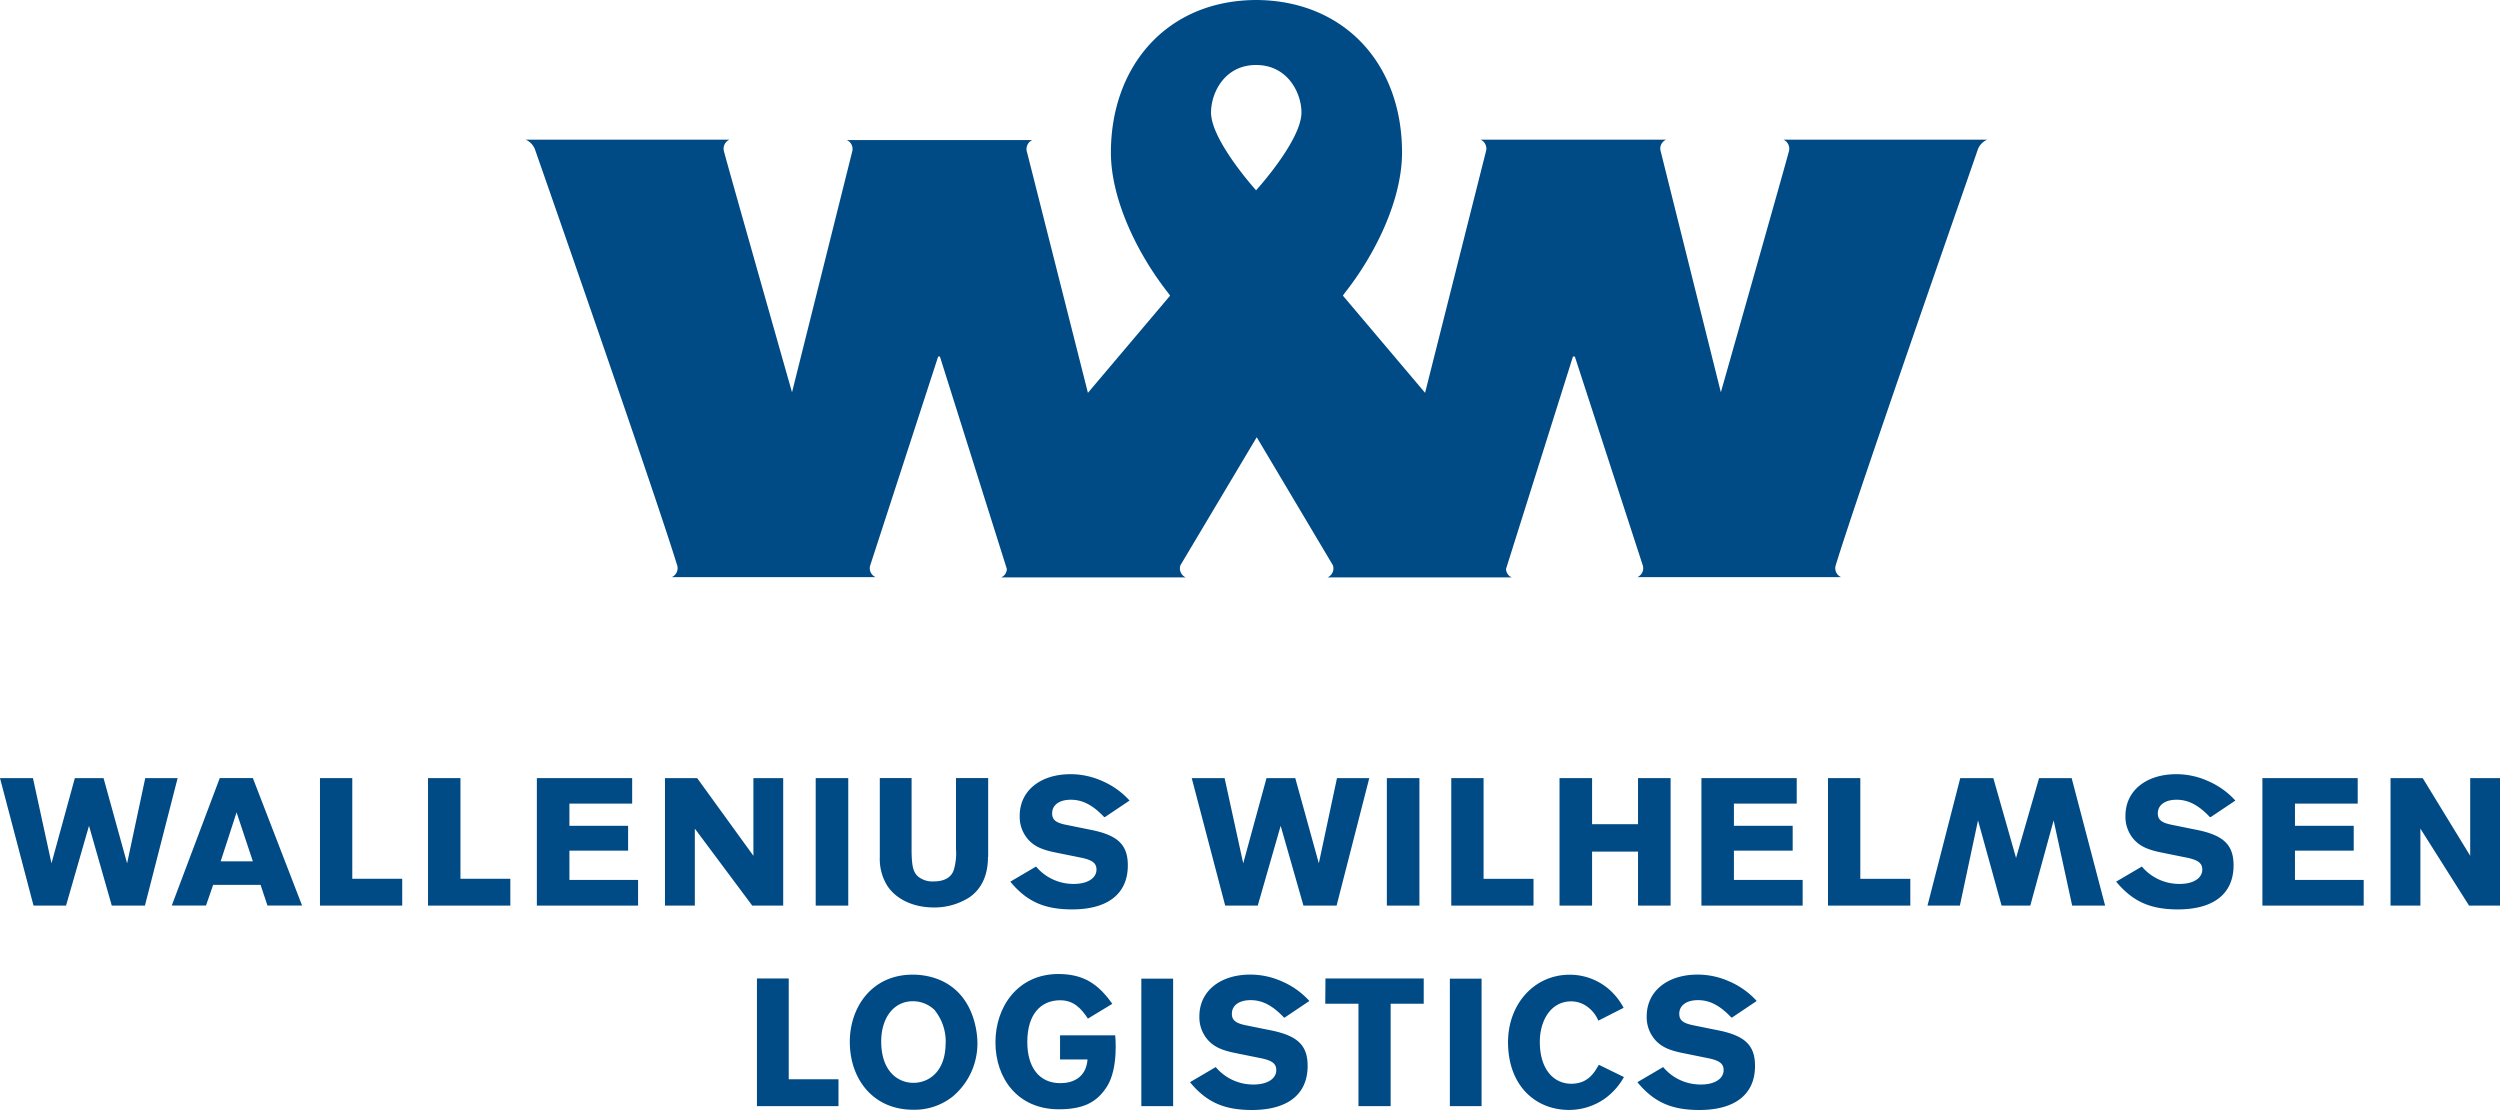 <svg id="Layer_1" data-name="Layer 1" xmlns="http://www.w3.org/2000/svg" viewBox="0 0 388.47 172.49">
  <defs>
    <style>
      .cls-1 {
        fill: #004b85;
      }
    </style>
  </defs>
  <title>Logo-WWL</title>
  <g>
    <g>
      <polyline class="cls-1" points="17.37 140.72 13.83 128.32 10.26 140.72 5.21 140.72 0 120.91 5.12 120.91 8 134.15 11.63 120.91 16.09 120.91 19.75 134.15 22.57 120.91 27.6 120.91 22.52 140.72 17.37 140.72"/>
      <path class="cls-1" d="M267.2,348.9l1.07,3.21h5.38L266,332.3h-5.14l-7.46,19.81h5.32l1.11-3.21h7.43M266,345.24h-5l2.47-7.61,2.53,7.61Z" transform="translate(-226.71 -211.4)"/>
      <polyline class="cls-1" points="54.74 136.55 62.5 136.55 62.5 140.72 49.72 140.72 49.72 120.91 54.74 120.91 54.74 136.55"/>
      <polyline class="cls-1" points="71.55 136.55 79.3 136.55 79.3 140.72 66.51 140.72 66.51 120.91 71.55 120.91 71.55 136.55"/>
      <polyline class="cls-1" points="98.23 124.87 88.48 124.87 88.48 128.32 97.6 128.32 97.6 132.18 88.48 132.18 88.48 136.73 99.15 136.73 99.15 140.72 83.42 140.72 83.42 120.91 98.23 120.91 98.23 124.87"/>
      <polyline class="cls-1" points="121.7 140.72 116.89 140.72 107.97 128.76 107.97 140.72 103.33 140.72 103.33 120.91 108.33 120.91 117.07 132.98 117.07 120.91 121.7 120.91 121.7 140.72"/>
      <rect class="cls-1" x="126.75" y="120.91" width="5.06" height="19.81"/>
      <path class="cls-1" d="M380.23,344.56c0,2.85-1,5-2.94,6.31a10.14,10.14,0,0,1-5.48,1.54c-3.18,0-5.88-1.28-7.25-3.41a7.93,7.93,0,0,1-1.14-4.43V332.3h4.94v11c0,2.69.24,3.66,1.07,4.35a3.53,3.53,0,0,0,2.37.71c1.67,0,2.74-.62,3.13-1.81a9.37,9.37,0,0,0,.33-3.25v-11h5v12.25" transform="translate(-226.71 -211.4)"/>
      <path class="cls-1" d="M398.29,338.37c-1.76-1.87-3.36-2.7-5.18-2.7s-2.91.83-2.91,2.11c0,1,.56,1.46,2.14,1.78l4,.81c4.08.84,5.62,2.31,5.62,5.5,0,4.4-3.09,6.84-8.65,6.84-4.32,0-7.05-1.22-9.61-4.31l4-2.35a7.57,7.57,0,0,0,5.88,2.7c2.11,0,3.51-.89,3.51-2.23,0-1-.65-1.48-2.35-1.84l-4-.81c-2.2-.44-3.33-1-4.24-2a5.32,5.32,0,0,1-1.34-3.71c0-3.87,3.18-6.46,7.91-6.46a12,12,0,0,1,5,1.1,12.21,12.21,0,0,1,4.16,3l-3.81,2.55" transform="translate(-226.71 -211.4)"/>
      <polyline class="cls-1" points="202.54 140.72 199 128.32 195.44 140.72 190.38 140.72 185.18 120.91 190.29 120.91 193.18 134.15 196.8 120.91 201.27 120.91 204.93 134.15 207.75 120.91 212.77 120.91 207.69 140.72 202.54 140.72"/>
      <polyline class="cls-1" points="309.74 120.91 313.27 133.31 316.85 120.91 321.91 120.91 327.11 140.72 321.99 140.72 319.11 127.48 315.48 140.72 311.02 140.72 307.36 127.48 304.54 140.72 299.51 140.72 304.6 120.91 309.74 120.91"/>
      <rect class="cls-1" x="215.5" y="120.91" width="5.06" height="19.81"/>
      <polyline class="cls-1" points="230.53 136.56 238.29 136.56 238.29 140.72 225.51 140.72 225.51 120.91 230.53 120.91 230.53 136.56"/>
      <polyline class="cls-1" points="247.39 132.33 247.39 140.72 242.33 140.72 242.33 120.91 247.39 120.91 247.39 128.07 254.53 128.07 254.53 120.91 259.59 120.91 259.59 140.72 254.53 140.72 254.53 132.33 247.39 132.33"/>
      <polyline class="cls-1" points="279.19 124.87 269.43 124.87 269.43 128.32 278.56 128.32 278.56 132.18 269.43 132.18 269.43 136.73 280.11 136.73 280.11 140.72 264.38 140.72 264.38 120.91 279.19 120.91 279.19 124.87"/>
      <polyline class="cls-1" points="289.07 136.56 296.84 136.56 296.84 140.72 284.05 140.72 284.05 120.91 289.07 120.91 289.07 136.56"/>
      <path class="cls-1" d="M570.1,338.37c-1.75-1.87-3.36-2.7-5.17-2.7s-2.92.83-2.92,2.11c0,1,.57,1.46,2.15,1.78l4,.81c4.07.84,5.62,2.31,5.62,5.5,0,4.4-3.09,6.84-8.65,6.84-4.31,0-7-1.22-9.6-4.31l4-2.35a7.58,7.58,0,0,0,5.89,2.7c2.11,0,3.5-.89,3.5-2.23,0-1-.66-1.48-2.35-1.84l-4-.81c-2.2-.44-3.33-1-4.25-2a5.33,5.33,0,0,1-1.34-3.71c0-3.87,3.18-6.46,7.91-6.46a12,12,0,0,1,5,1.1,12.25,12.25,0,0,1,4.17,3l-3.81,2.55" transform="translate(-226.71 -211.4)"/>
      <polyline class="cls-1" points="366.36 124.87 356.61 124.87 356.61 128.32 365.74 128.32 365.74 132.18 356.61 132.18 356.61 136.73 367.29 136.73 367.29 140.72 351.55 140.72 351.55 120.91 366.36 120.91 366.36 124.87"/>
      <polyline class="cls-1" points="388.47 140.72 383.66 140.72 376.1 128.76 376.1 140.72 371.46 140.72 371.46 120.91 376.46 120.91 383.84 132.98 383.84 120.91 388.47 120.91 388.47 140.72"/>
    </g>
    <path class="cls-1" d="M421.89,211.4c13.52.06,22.68,9.72,22.68,23.7,0,7.28-4.09,15.78-9,21.95l-.19.29,12.77,15.1L457.59,235h0a1.53,1.53,0,0,0-.82-1.9h28.84a1.5,1.5,0,0,0-.84,1.84l9.34,37.42s10.33-36.4,10.55-37.36a1.54,1.54,0,0,0-.83-1.9H535.5a2.76,2.76,0,0,0-1.44,1.46c0,.11-18.56,53.1-22.09,64.64a1.52,1.52,0,0,0,.82,1.88H481.14a1.51,1.51,0,0,0,.85-1.79l-10.57-32.49h-.29l-10.4,33a1.46,1.46,0,0,0,.89,1.32H433a1.53,1.53,0,0,0,.83-1.88l-11.84-19.9-11.86,19.9a1.53,1.53,0,0,0,.83,1.88H382.28a1.45,1.45,0,0,0,.88-1.32l-10.4-33h-.27l-10.57,32.49a1.51,1.51,0,0,0,.85,1.79H331.1a1.52,1.52,0,0,0,.82-1.88c-3.54-11.54-22.06-64.53-22.1-64.64a2.73,2.73,0,0,0-1.43-1.46h31.67a1.54,1.54,0,0,0-.83,1.9c.22,1,10.55,37.36,10.55,37.36L359.12,235a1.52,1.52,0,0,0-.83-1.84h28.84a1.53,1.53,0,0,0-.83,1.9h0l9.46,37.38,12.77-15.1-.2-.29c-4.89-6.17-9-14.67-9-21.95,0-13.35,8.61-23.64,22.57-23.7Zm0,10.1c-4.92,0-7,4.35-7,7.38,0,4.35,7,12.09,7,12.09s7.05-7.74,7.05-12.09c0-3-2.11-7.38-7.05-7.38" transform="translate(-226.71 -211.4)"/>
    <g>
      <path class="cls-1" d="M426.23,369.52c-1.76-1.87-3.37-2.71-5.18-2.71s-2.92.83-2.92,2.11c0,1,.56,1.46,2.14,1.79l4,.81c4.08.84,5.63,2.32,5.63,5.51,0,4.41-3.09,6.85-8.66,6.85-4.33,0-7.06-1.22-9.62-4.32l4-2.35a7.58,7.58,0,0,0,5.89,2.71c2.12,0,3.52-.89,3.52-2.24,0-1-.66-1.49-2.35-1.84l-4-.81c-2.2-.44-3.33-1-4.25-2a5.32,5.32,0,0,1-1.35-3.72c0-3.87,3.19-6.47,7.92-6.47a12,12,0,0,1,5,1.1,12.2,12.2,0,0,1,4.17,3l-3.81,2.56" transform="translate(-226.71 -211.4)"/>
      <path class="cls-1" d="M495.75,369.52c-1.76-1.87-3.37-2.71-5.18-2.71s-2.92.83-2.92,2.11c0,1,.56,1.46,2.14,1.79l4,.81c4.08.84,5.63,2.32,5.63,5.51,0,4.41-3.09,6.85-8.66,6.85-4.33,0-7.06-1.22-9.62-4.32l4-2.35a7.58,7.58,0,0,0,5.89,2.71c2.12,0,3.51-.89,3.51-2.24,0-1-.66-1.49-2.35-1.84l-4-.81c-2.2-.44-3.33-1-4.25-2a5.32,5.32,0,0,1-1.35-3.72c0-3.87,3.19-6.47,7.92-6.47a12,12,0,0,1,5,1.1,12.21,12.21,0,0,1,4.17,3l-3.81,2.56" transform="translate(-226.71 -211.4)"/>
      <path class="cls-1" d="M344.33,363.44h4.94V379.1H357v4.18H344.33Z" transform="translate(-226.71 -211.4)"/>
      <path class="cls-1" d="M368.61,383.84c-6.29,0-9.85-4.83-9.85-10.55,0-5.36,3.4-10.44,9.76-10.44a11,11,0,0,1,3.62.59c6.06,2.11,6.45,8.7,6.45,10a10.77,10.77,0,0,1-3.76,8.28A9.53,9.53,0,0,1,368.61,383.84Zm3.42-15.4a4.83,4.83,0,0,0-3.48-1.46c-3,0-4.91,2.64-4.91,6.23,0,4.71,2.64,6.45,5,6.45s4.88-1.68,5-5.84A7.74,7.74,0,0,0,372,368.44Z" transform="translate(-226.71 -211.4)"/>
      <path class="cls-1" d="M409,363.47v19.81h-4.94V363.47Z" transform="translate(-226.71 -211.4)"/>
      <path class="cls-1" d="M432.67,363.44h15.27v3.93H442.8v15.91h-5V367.37h-5.16Z" transform="translate(-226.71 -211.4)"/>
      <path class="cls-1" d="M456.93,363.47v19.81H452V363.47Z" transform="translate(-226.71 -211.4)"/>
      <path class="cls-1" d="M479.05,378.76a10.24,10.24,0,0,1-3,3.37,9.64,9.64,0,0,1-5.53,1.74c-5.25,0-9.48-3.81-9.48-10.52,0-5.86,4-10.49,9.59-10.49a9.31,9.31,0,0,1,5.78,2A9.92,9.92,0,0,1,479,368l-3.93,2a5,5,0,0,0-1.49-2,4.28,4.28,0,0,0-2.72-1c-3.19,0-4.88,3-4.88,6.29,0,4.35,2.22,6.51,4.88,6.51s3.62-1.79,4.29-2.95Z" transform="translate(-226.71 -211.4)"/>
      <path class="cls-1" d="M395.76,369.68c-1.05-1.59-2.22-2.85-4.31-2.85-3,0-5.11,2.15-5.11,6.49,0,3.84,1.77,6.39,5.14,6.39,1.92,0,4-.85,4.22-3.68h-4.27v-3.75H400s.56,5.13-1.31,8c-1.57,2.45-3.71,3.49-7.46,3.49-6.39,0-9.84-4.82-9.84-10.4s3.51-10.62,9.78-10.62c3.89,0,6.17,1.52,8.38,4.63Z" transform="translate(-226.71 -211.4)"/>
    </g>
  </g>
</svg>
